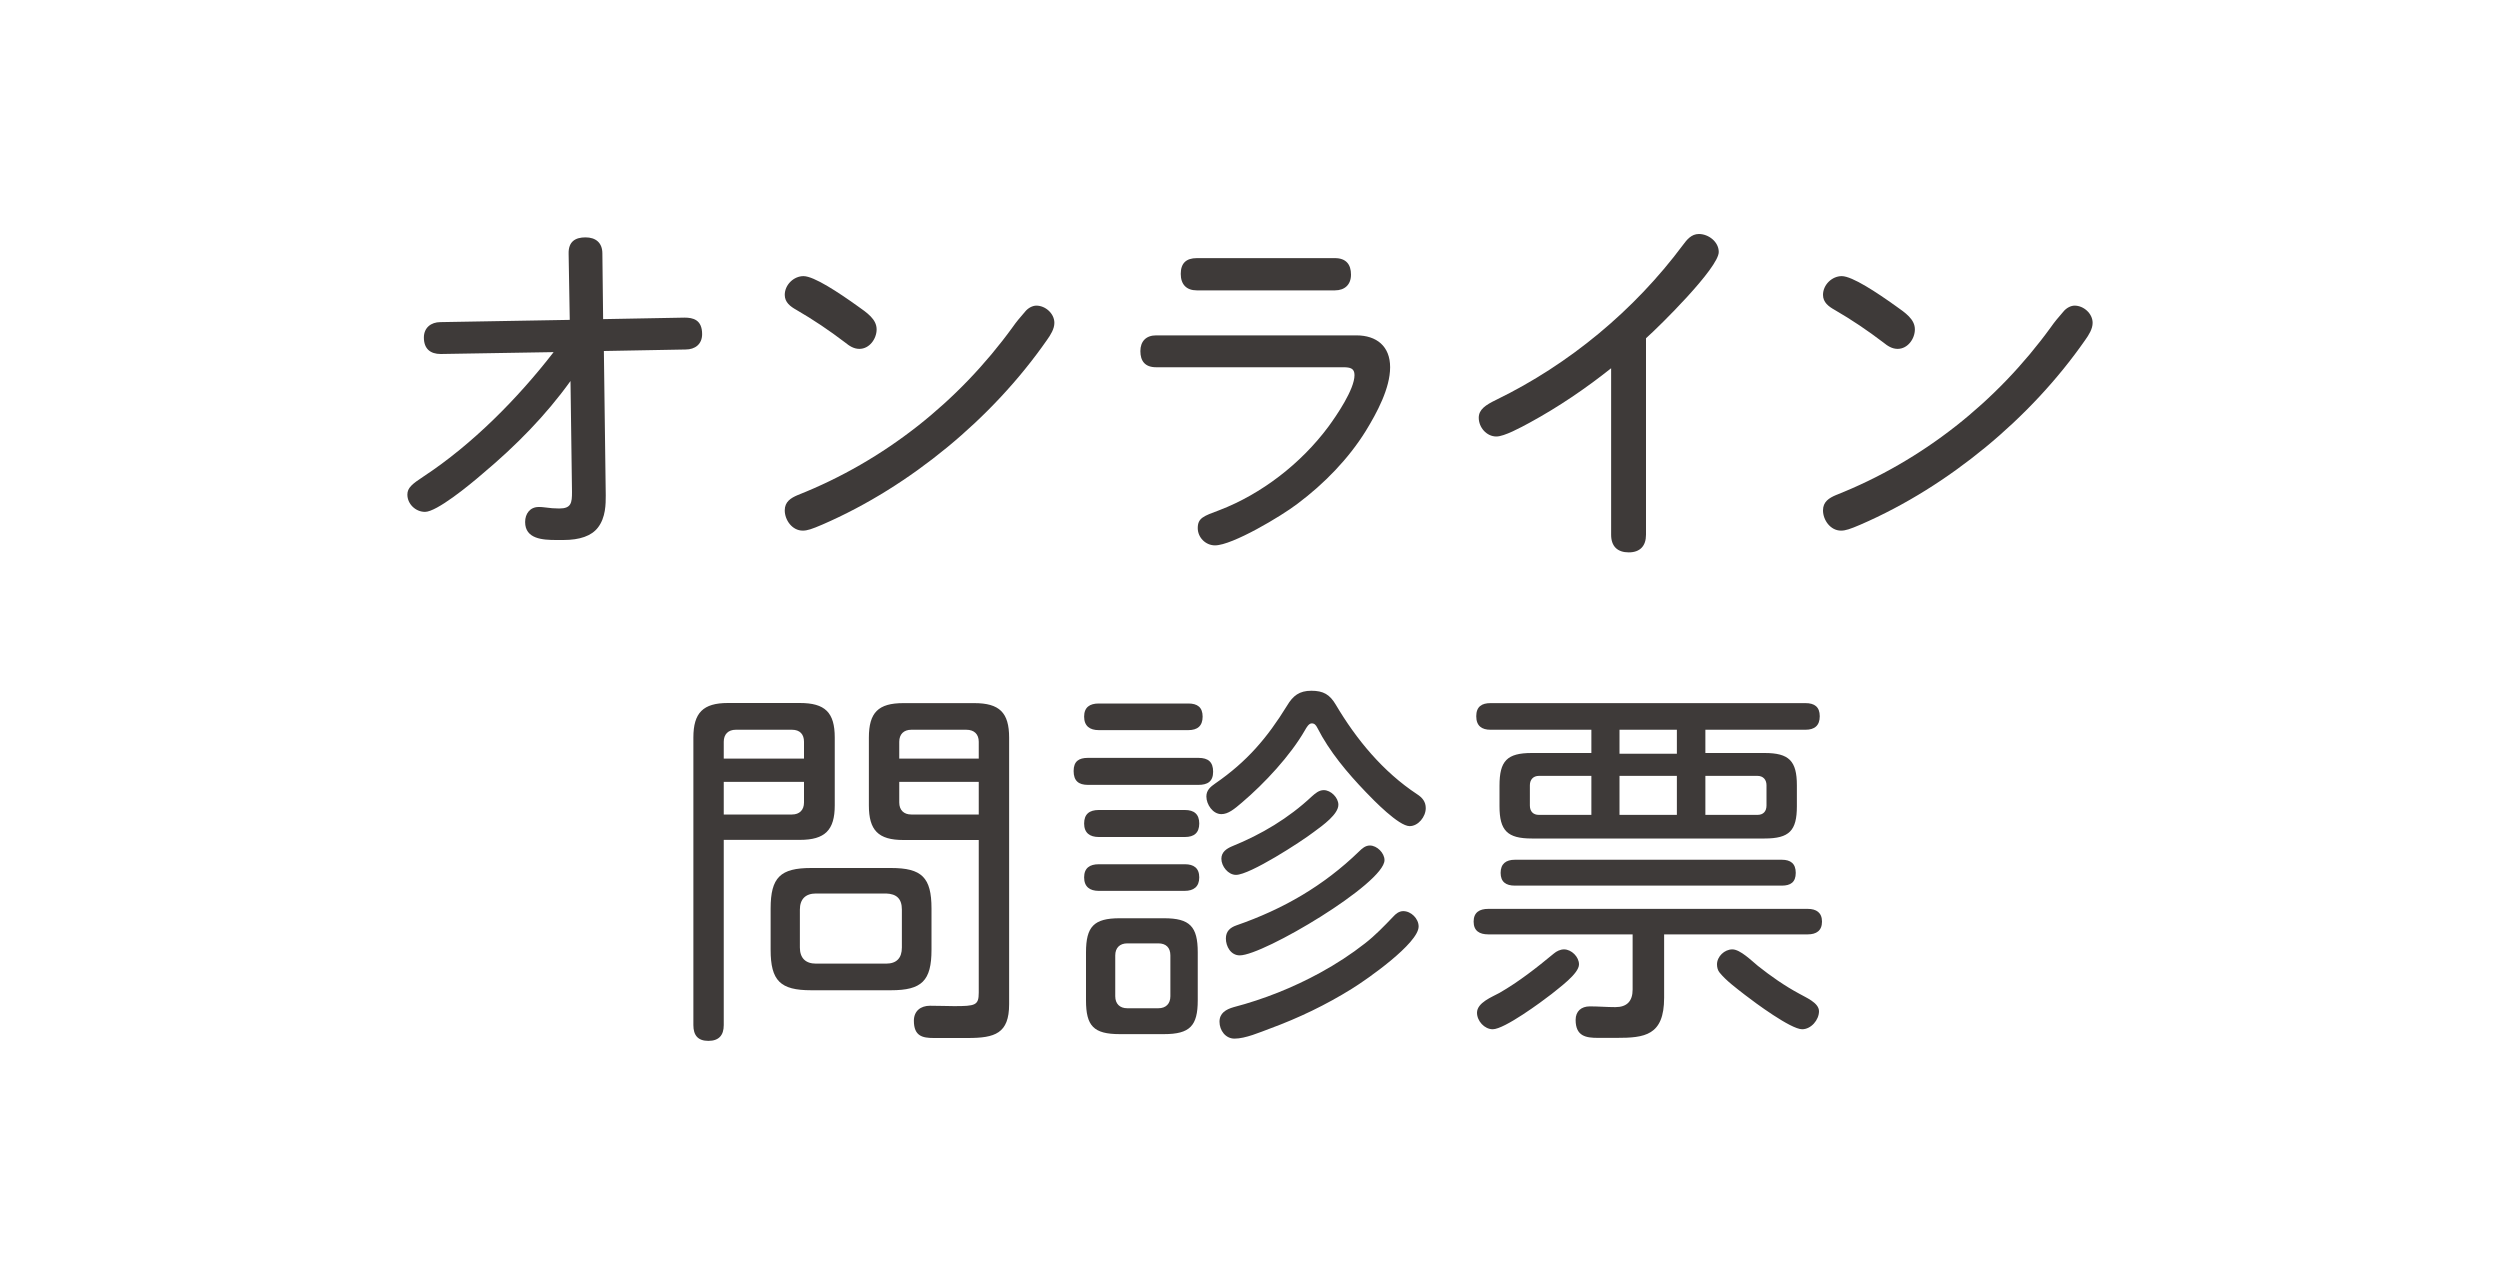 <svg xmlns="http://www.w3.org/2000/svg" id="base" width="200" height="102" viewBox="0 0 200 102"><path d="M38.65,37.86c-1.14.99-3.72,3.09-4.65,3.09-.75,0-1.41-.63-1.41-1.38,0-.54.36-.84,1.32-1.47,3.87-2.55,7.5-6.21,10.38-9.93l-9.03.15c-.84,0-1.35-.42-1.35-1.32,0-.78.57-1.23,1.32-1.23l10.35-.18-.09-5.28c-.03-.99.54-1.32,1.35-1.32s1.35.42,1.35,1.29l.06,5.25,6.51-.12c.66,0,1.41.15,1.41,1.32,0,.81-.57,1.23-1.32,1.23l-6.54.12.15,11.55c0,.69,0,1.77-.63,2.58-.51.66-1.44.99-2.76.99h-.57c-1.11,0-2.49-.09-2.49-1.44,0-.66.39-1.2,1.08-1.2.15,0,.3,0,.48.03.45.06.78.09,1.17.09.96,0,1.02-.45,1.02-1.32l-.12-8.88c-1.98,2.76-4.38,5.19-6.99,7.38Z" style="fill:#3e3a39;"></path><path d="M68.57,24.46c.81.57,1.56,1.08,1.56,1.89,0,.75-.57,1.56-1.38,1.56-.45,0-.81-.24-1.14-.51-1.26-.96-2.55-1.83-3.9-2.61-.48-.27-.93-.6-.93-1.2,0-.81.72-1.5,1.5-1.5.84,0,2.82,1.32,4.29,2.37ZM63.83,39.6c6.9-2.73,12.84-7.44,17.19-13.44.27-.39.57-.75.99-1.23.24-.3.6-.48.9-.48.72,0,1.44.63,1.44,1.38,0,.48-.3.96-.6,1.38-2.22,3.18-4.92,6.06-7.98,8.58-3.03,2.49-6.39,4.62-9.99,6.18-.84.36-1.2.48-1.56.48-.84,0-1.44-.84-1.44-1.62,0-.69.48-.99,1.05-1.23Z" style="fill:#3e3a39;"></path><path d="M92.49,29.38c-.9,0-1.26-.51-1.26-1.29s.45-1.26,1.26-1.26h16.02c1.62,0,2.7.87,2.7,2.55s-1.05,3.63-1.95,5.1c-1.38,2.22-3.3,4.2-5.46,5.82-1.29.99-5.22,3.33-6.6,3.33-.75,0-1.38-.63-1.38-1.38,0-.81.45-.96,1.74-1.44,3.36-1.29,6.51-3.72,8.7-6.66.66-.9,2.1-3,2.1-4.14,0-.54-.33-.63-.9-.63h-14.97ZM106.79,20.65c.9,0,1.29.51,1.29,1.32s-.51,1.26-1.29,1.26h-11.04c-.84,0-1.29-.48-1.29-1.32s.42-1.26,1.29-1.26h11.04Z" style="fill:#3e3a39;"></path><path d="M131.68,42.78c0,.9-.48,1.41-1.38,1.41s-1.41-.48-1.41-1.41v-13.32c-2.04,1.62-4.2,3.09-6.51,4.35-.72.39-2.04,1.11-2.67,1.11-.78,0-1.41-.72-1.41-1.5,0-.66.54-1.02,1.41-1.44,5.85-2.85,11.04-7.17,14.91-12.36.33-.45.69-.9,1.29-.9.78,0,1.59.63,1.59,1.44,0,1.26-4.71,5.91-5.82,6.9v15.72Z" style="fill:#3e3a39;"></path><path d="M151.63,24.46c.81.57,1.56,1.08,1.56,1.89,0,.75-.57,1.56-1.38,1.56-.45,0-.81-.24-1.14-.51-1.26-.96-2.55-1.83-3.9-2.61-.48-.27-.93-.6-.93-1.2,0-.81.72-1.5,1.5-1.5.84,0,2.82,1.32,4.29,2.37ZM146.89,39.6c6.9-2.73,12.84-7.44,17.19-13.44.27-.39.57-.75.99-1.23.24-.3.6-.48.9-.48.72,0,1.44.63,1.44,1.38,0,.48-.3.96-.6,1.38-2.22,3.18-4.92,6.06-7.98,8.58-3.03,2.49-6.39,4.62-9.99,6.18-.84.36-1.2.48-1.56.48-.84,0-1.44-.84-1.44-1.62,0-.69.48-.99,1.05-1.23Z" style="fill:#3e3a39;"></path><path d="M57.9,82.01c0,.81-.39,1.26-1.23,1.26s-1.2-.45-1.2-1.26v-23.01c0-1.98.78-2.76,2.76-2.76h5.76c2.01,0,2.79.75,2.79,2.76v5.43c0,1.98-.78,2.76-2.79,2.76h-6.09v14.82ZM64.32,59.34c0-.6-.33-.96-.96-.96h-4.5c-.6,0-.96.36-.96.96v1.35h6.42v-1.35ZM63.36,65.16c.6,0,.96-.36.96-.96v-1.65h-6.42v2.61h5.46ZM74.52,75.98c0,2.49-.78,3.24-3.24,3.24h-6.39c-2.46,0-3.24-.75-3.24-3.24v-3.3c0-2.49.78-3.24,3.24-3.24h6.39c2.46,0,3.24.75,3.24,3.24v3.3ZM65.28,71.48c-.84,0-1.29.45-1.29,1.29v3.03c0,.84.45,1.29,1.29,1.29h5.61c.84,0,1.26-.45,1.26-1.29v-3.03c0-.87-.42-1.26-1.26-1.29h-5.61ZM72.27,67.2c-2.01,0-2.76-.78-2.76-2.76v-5.43c0-2.01.75-2.76,2.76-2.76h5.67c2.01,0,2.79.75,2.79,2.76v21.33c0,2.34-1.14,2.7-3.3,2.7h-2.73c-.9,0-1.59-.15-1.59-1.38,0-.78.54-1.2,1.29-1.2.54,0,1.71.03,1.92.03,1.71,0,1.98-.06,1.98-1.08v-12.21h-6.03ZM78.3,59.34c0-.6-.36-.96-.99-.96h-4.41c-.6,0-.96.36-.96.96v1.35h6.36v-1.35ZM78.3,62.55h-6.36v1.65c0,.6.36.96.96.96h5.4v-2.61Z" style="fill:#3e3a39;"></path><path d="M87.03,62.79c-.75,0-1.14-.33-1.14-1.11s.42-1.05,1.14-1.05h8.85c.78,0,1.17.33,1.17,1.11s-.45,1.05-1.17,1.05h-8.85ZM87.9,58.41c-.72,0-1.17-.33-1.17-1.08s.45-1.05,1.17-1.05h7.17c.72,0,1.14.3,1.14,1.05s-.42,1.08-1.14,1.08h-7.17ZM87.9,66.96c-.72,0-1.17-.33-1.17-1.08s.42-1.08,1.17-1.08h6.9c.72,0,1.14.33,1.14,1.08s-.42,1.08-1.14,1.08h-6.9ZM87.9,71.27c-.72,0-1.17-.33-1.17-1.08s.45-1.05,1.17-1.05h6.9c.69,0,1.14.3,1.14,1.05s-.45,1.08-1.17,1.08h-6.87ZM95.82,80.03c0,2.04-.63,2.7-2.7,2.7h-3.54c-2.1,0-2.7-.66-2.7-2.7v-3.84c0-2.07.63-2.73,2.7-2.73h3.54c2.07,0,2.7.66,2.7,2.73v3.84ZM90.18,75.47c-.6,0-.96.36-.96.96v3.27c0,.6.36.96.96.96h2.49c.6,0,.96-.36.96-.96v-3.27c0-.63-.36-.96-.96-.96h-2.49ZM104.4,58.41c-1.17,2.04-3.24,4.26-5.04,5.79-.63.54-1.11.93-1.65.93-.69,0-1.2-.78-1.2-1.41,0-.51.33-.78.72-1.05,2.52-1.74,4.14-3.63,5.73-6.21.48-.81.99-1.2,1.95-1.2s1.47.3,1.95,1.11c1.65,2.79,3.78,5.37,6.51,7.17.42.27.69.6.69,1.11,0,.69-.6,1.44-1.29,1.44-.87,0-2.88-2.07-3.51-2.73-1.47-1.53-2.91-3.24-3.87-5.13-.12-.24-.24-.36-.45-.36-.24,0-.42.33-.54.54ZM97.56,81.74c0-.69.51-.99,1.14-1.17,2.4-.63,4.74-1.56,6.93-2.76,1.26-.69,2.46-1.47,3.57-2.34.81-.63,1.53-1.38,2.25-2.13.21-.24.48-.45.81-.45.63,0,1.23.6,1.23,1.23,0,1.35-4.17,4.26-5.34,4.98-2.07,1.29-4.26,2.34-6.54,3.18-.81.3-1.98.81-2.85.81-.72,0-1.2-.66-1.2-1.35ZM105.09,66.57c-1.02.78-5.1,3.42-6.21,3.42-.63,0-1.17-.69-1.17-1.29,0-.54.42-.81.84-.99,2.37-.96,4.53-2.25,6.39-3.99.27-.24.57-.51.96-.51.57,0,1.17.6,1.17,1.17,0,.75-1.2,1.62-1.98,2.19ZM98.07,75.08c0-.57.33-.87.84-1.05,3.72-1.29,6.96-3.15,9.81-5.91.24-.24.51-.48.87-.48.57,0,1.17.6,1.17,1.17,0,1.86-9.69,7.62-11.58,7.62-.72,0-1.11-.72-1.11-1.35Z" style="fill:#3e3a39;"></path><path d="M119.06,74.75c-.69,0-1.17-.27-1.17-1.02s.48-1.02,1.17-1.02h25.56c.69,0,1.14.3,1.14,1.02s-.45,1.02-1.14,1.02h-11.49v5.07c0,3.03-1.56,3.21-3.81,3.21h-1.47c-.96,0-1.8-.12-1.8-1.44,0-.69.45-1.08,1.14-1.08s1.35.06,2.04.06c.93,0,1.38-.48,1.38-1.41v-4.41h-11.55ZM127.31,58.38h-8.07c-.69,0-1.14-.3-1.14-1.08s.45-1.05,1.14-1.05h25.2c.72,0,1.14.3,1.14,1.05s-.42,1.08-1.14,1.08h-8.01v1.86h4.74c1.95,0,2.58.63,2.58,2.58v1.68c0,1.95-.6,2.58-2.58,2.58h-18.63c-1.95,0-2.58-.63-2.58-2.58v-1.65c0-1.98.6-2.61,2.58-2.61h4.77v-1.86ZM126.32,77.15c0,.75-1.62,1.89-2.19,2.37-.81.63-3.78,2.82-4.71,2.82-.66,0-1.26-.66-1.26-1.32,0-.81,1.2-1.26,1.8-1.59,1.56-.9,2.97-2.01,4.35-3.15.21-.18.51-.33.81-.33.6,0,1.2.6,1.2,1.2ZM121.19,70.85c-.72,0-1.14-.3-1.14-1.02s.42-1.05,1.14-1.05h21.36c.69,0,1.11.3,1.11,1.05s-.42,1.02-1.11,1.02h-21.36ZM123.11,62.07c-.45,0-.72.3-.72.75v1.62c0,.48.27.75.72.75h4.2v-3.12h-4.2ZM134.15,60.3v-1.92h-4.59v1.92h4.59ZM129.56,62.07v3.12h4.59v-3.12h-4.59ZM136.43,65.19h4.17c.45,0,.72-.27.72-.75v-1.62c0-.45-.27-.75-.72-.75h-4.17v3.12ZM140.63,77.27c1.02.81,2.13,1.59,3.3,2.22.51.3,1.59.72,1.59,1.41s-.63,1.44-1.35,1.44c-.9,0-3.78-2.13-4.59-2.76-.69-.54-1.47-1.11-2.01-1.77-.15-.18-.21-.42-.21-.66,0-.63.6-1.2,1.23-1.2s1.56.93,2.04,1.32Z" style="fill:#3e3a39;"></path></svg>